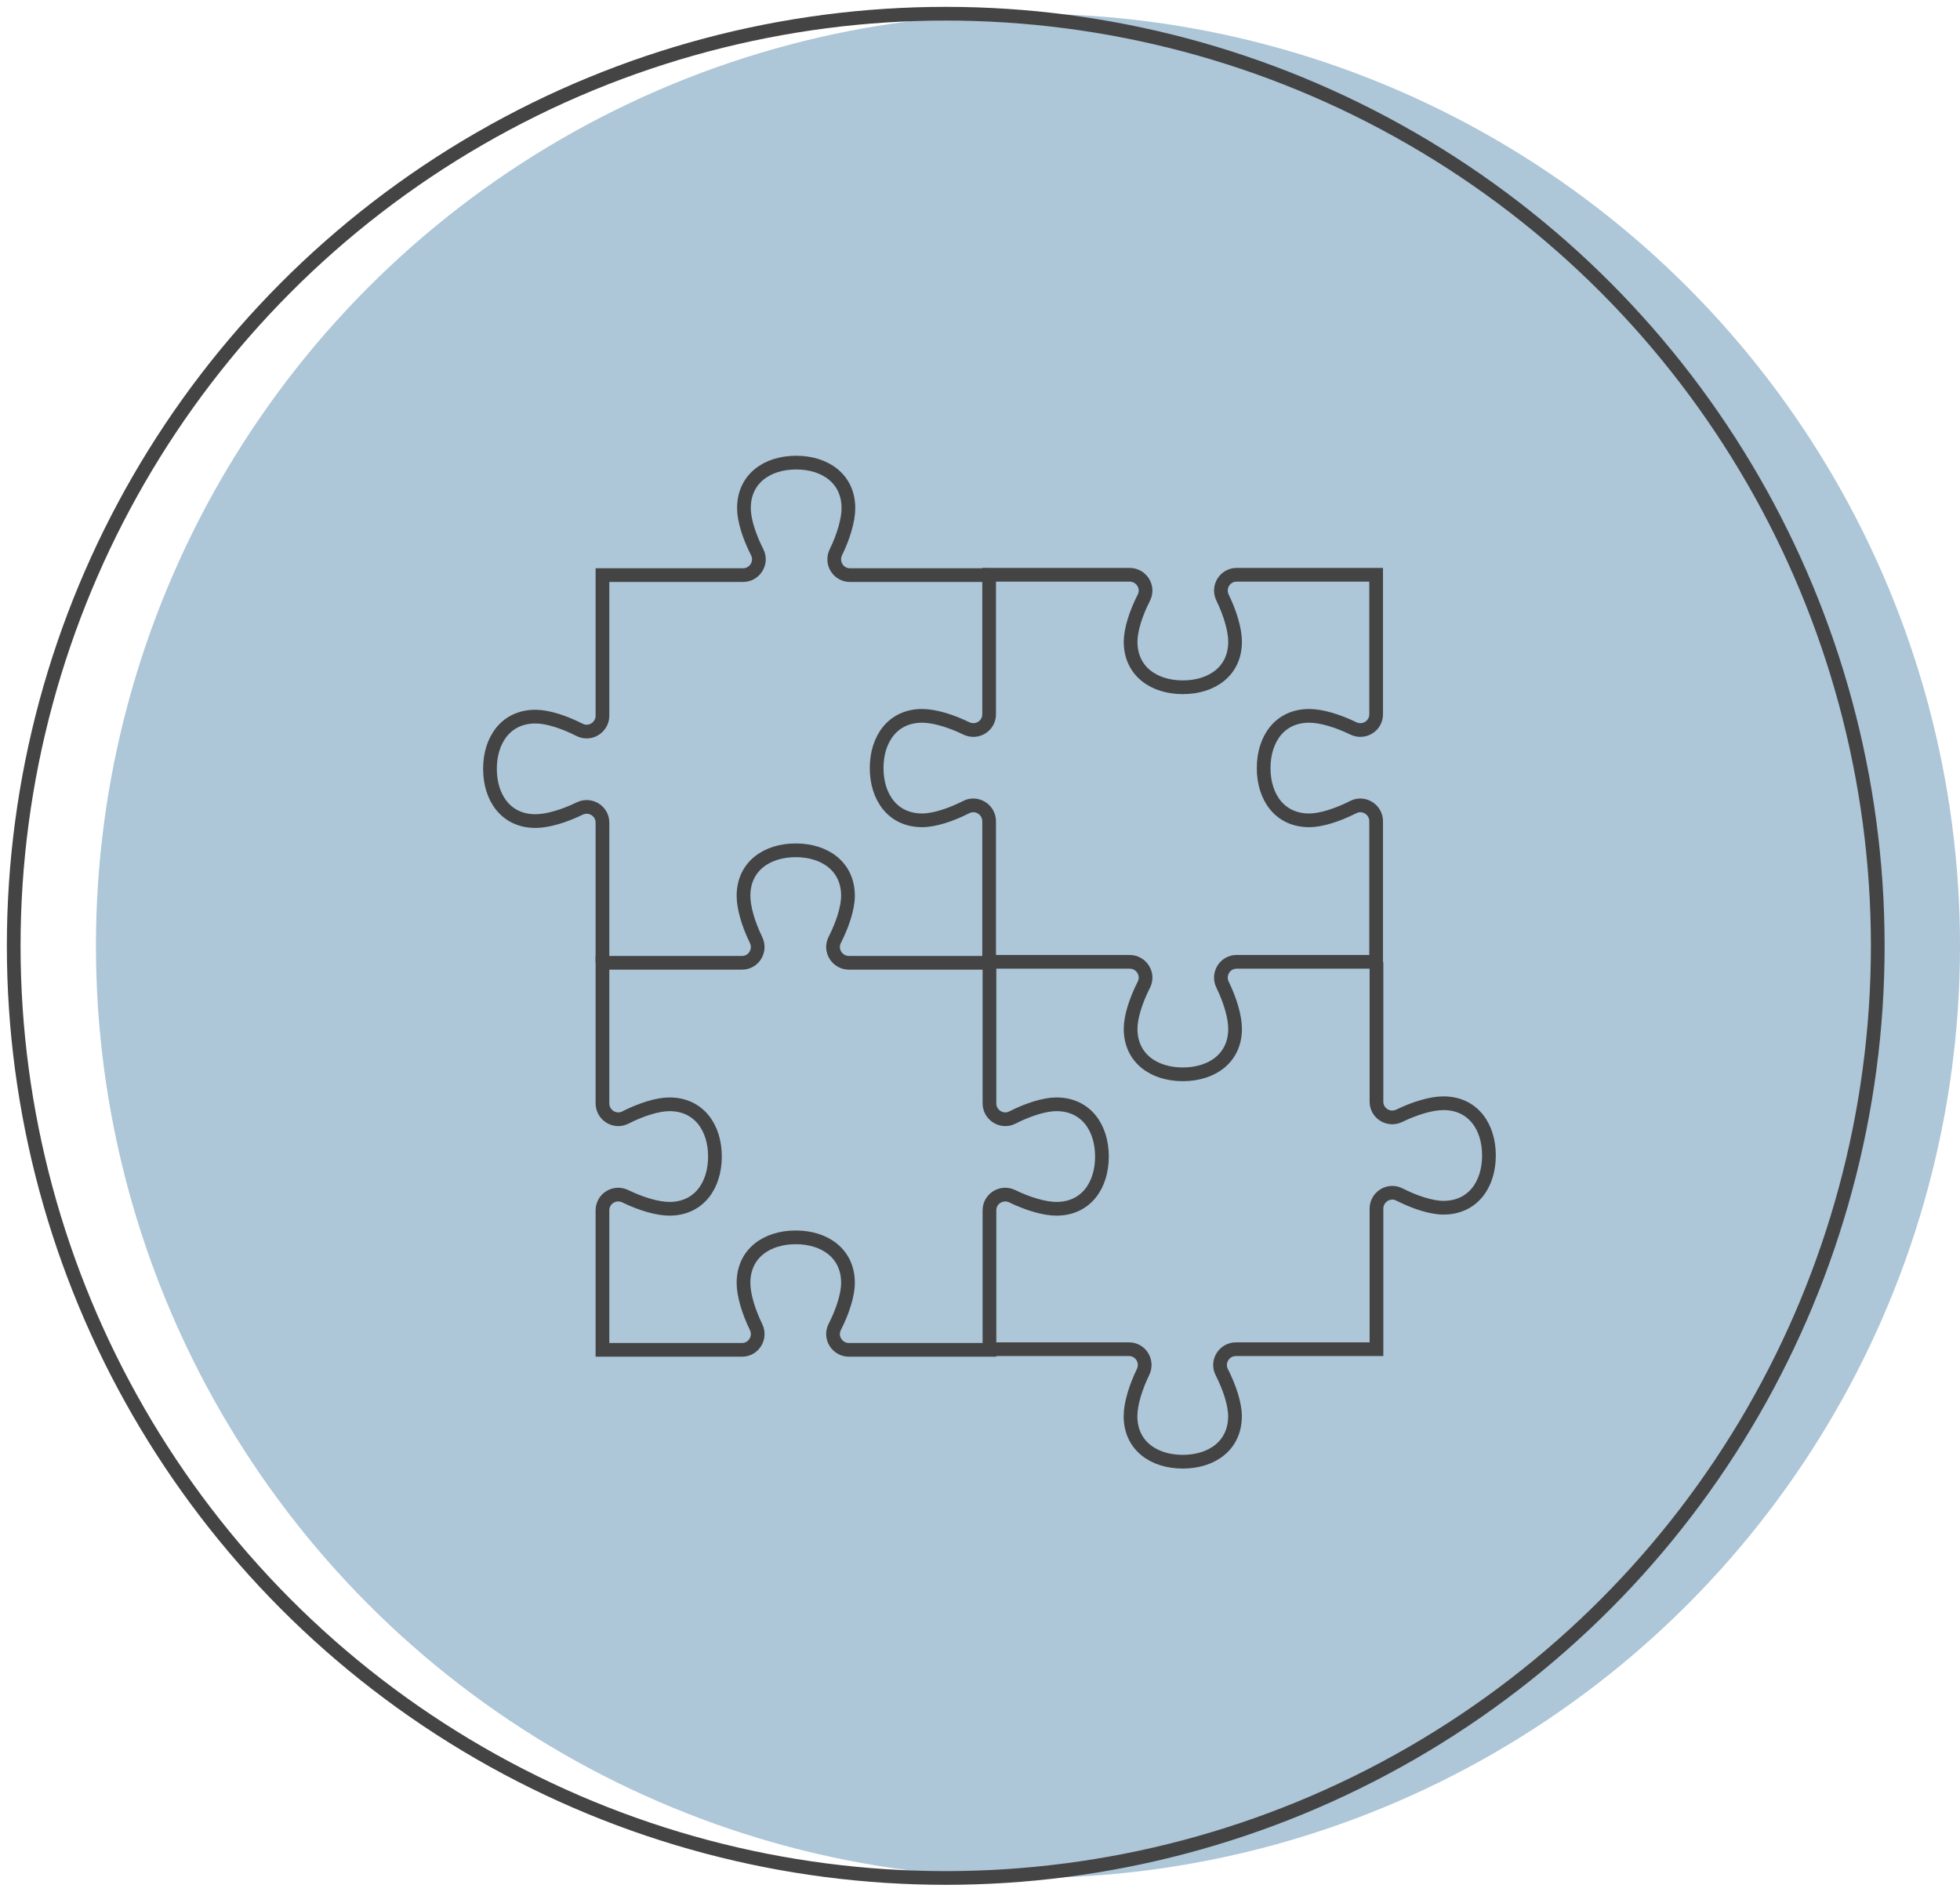 <?xml version="1.0" encoding="UTF-8"?>
<svg width="143px" height="138px" viewBox="0 0 143 138" version="1.1" xmlns="http://www.w3.org/2000/svg" xmlns:xlink="http://www.w3.org/1999/xlink">
    <!-- Generator: Sketch 50.2 (55047) - http://www.bohemiancoding.com/sketch -->
    <title>icon-förderung</title>
    <desc>Created with Sketch.</desc>
    <defs></defs>
    <g id="Desktop" stroke="none" stroke-width="1" fill="none" fill-rule="evenodd">
        <g id="Kulturraum-Meissen-Home-1400" transform="translate(-1010, -872)">
            <g id="Section-Überblick" transform="translate(-462, 859)">
                <g id="Group-5" transform="translate(1374, 6)">
                    <g id="icon-förderung" transform="translate(94, 0)">
                        <circle id="Oval-Copy-3" fill="#ADC6D8" fill-rule="evenodd" cx="79" cy="76" r="68"></circle>
                        <circle id="Oval-Copy-4" stroke="#444444" stroke-width="1" cx="73" cy="76" r="68"></circle>
                        <path d="M76.191,105.426 L86.369,105.426 C87.225,105.426 87.771,106.323 87.396,107.092 C86.85,108.213 86.482,109.425 86.482,110.311 C86.482,112.47 88.188,113.633 90.293,113.633 C92.397,113.633 94.104,112.47 94.104,110.311 C94.104,109.425 93.706,108.214 93.136,107.093 C92.748,106.33 93.316,105.427 94.173,105.426 L104.426,105.426 L104.426,95.173 C104.426,94.317 105.329,93.749 106.093,94.136 C107.214,94.706 108.425,95.104 109.311,95.104 C111.469,95.104 112.633,93.398 112.633,91.293 C112.633,89.188 111.469,87.482 109.311,87.482 C108.425,87.482 107.213,87.85 106.092,88.396 C105.323,88.771 104.426,88.225 104.426,87.369 L104.426,77.191 L104.426,79.145 L104.426,77.191" id="Stroke-3" stroke="#444444" stroke-width="1"></path>
                        <path d="M76.191,48.955 L66.012,48.955 C65.156,48.955 64.61,48.058 64.985,47.289 C65.531,46.168 65.899,44.956 65.899,44.07 C65.899,41.912 64.193,40.748 62.088,40.748 C59.984,40.748 58.277,41.912 58.277,44.07 C58.277,44.956 58.675,46.167 59.245,47.288 C59.632,48.052 59.065,48.955 58.209,48.955 L47.955,48.955 L47.955,59.208 C47.955,60.065 47.052,60.633 46.288,60.245 C45.167,59.676 43.956,59.278 43.07,59.278 C40.911,59.278 39.748,60.984 39.748,63.088 C39.748,65.193 40.911,66.899 43.07,66.899 C43.956,66.899 45.168,66.531 46.289,65.985 C47.058,65.61 47.955,66.157 47.955,67.012 L47.955,77.191 L47.955,75.237 L47.955,77.191" id="Stroke-7" stroke="#444444" stroke-width="1"></path>
                        <path d="M99.517,66.844 C100.402,66.844 101.614,66.446 102.735,65.876 C103.498,65.489 104.402,66.057 104.402,66.913 L104.402,77.166 L94.223,77.166 C93.368,77.166 92.821,78.063 93.196,78.832 C93.742,79.953 94.11,81.165 94.11,82.051 C94.11,84.21 92.404,85.373 90.299,85.373 C88.195,85.373 86.488,84.21 86.488,82.051 C86.488,81.165 86.886,79.954 87.456,78.833 C87.844,78.07 87.276,77.167 86.42,77.166 L76.166,77.166 L76.166,66.913 C76.166,66.057 75.263,65.489 74.499,65.876 C73.378,66.446 72.167,66.844 71.281,66.844 C69.123,66.844 67.959,65.138 67.959,63.033 C67.959,60.928 69.123,59.222 71.281,59.222 C72.167,59.222 73.379,59.59 74.5,60.136 C75.269,60.511 76.166,59.965 76.166,59.109 L76.166,48.931 L76.166,50.885 L76.166,48.931 L86.42,48.931 C87.276,48.931 87.844,49.834 87.456,50.597 C86.886,51.718 86.488,52.93 86.488,53.816 C86.488,55.974 88.195,57.137 90.299,57.137 C92.404,57.137 94.11,55.974 94.11,53.816 C94.11,52.93 93.742,51.718 93.196,50.596 C92.821,49.827 93.368,48.931 94.223,48.931 L104.402,48.931 L104.402,59.109 C104.402,59.965 103.505,60.511 102.736,60.136 C101.615,59.59 100.403,59.222 99.517,59.222 C97.358,59.222 96.195,60.928 96.195,63.033 C96.195,65.138 97.358,66.844 99.517,66.844 Z" id="Stroke-11" stroke="#444444" stroke-width="1"></path>
                        <path d="M52.84,87.56 C51.954,87.56 50.743,87.958 49.622,88.527 C48.858,88.915 47.955,88.347 47.955,87.491 L47.955,77.238 L58.134,77.238 C58.989,77.238 59.535,76.341 59.161,75.572 C58.614,74.451 58.246,73.239 58.246,72.353 C58.246,70.194 59.953,69.031 62.057,69.031 C64.162,69.031 65.868,70.194 65.868,72.353 C65.868,73.239 65.47,74.45 64.901,75.571 C64.513,76.334 65.081,77.237 65.937,77.238 L76.19,77.238 L76.19,87.491 C76.191,88.347 77.094,88.915 77.857,88.527 C78.978,87.958 80.19,87.56 81.075,87.56 C83.234,87.56 84.397,89.266 84.397,91.371 C84.397,93.476 83.234,95.182 81.075,95.182 C80.189,95.182 78.978,94.814 77.856,94.268 C77.087,93.893 76.191,94.439 76.19,95.295 L76.19,105.473 L76.19,103.519 L76.19,105.473 L65.937,105.473 C65.081,105.473 64.513,104.57 64.901,103.807 C65.47,102.686 65.868,101.474 65.868,100.588 C65.868,98.43 64.162,97.266 62.057,97.266 C59.953,97.266 58.246,98.43 58.246,100.588 C58.246,101.474 58.614,102.686 59.161,103.807 C59.535,104.577 58.989,105.473 58.134,105.473 L47.955,105.473 L47.955,95.295 C47.955,94.439 48.852,93.893 49.621,94.268 C50.742,94.814 51.954,95.182 52.84,95.182 C54.998,95.182 56.162,93.476 56.162,91.371 C56.162,89.266 54.998,87.56 52.84,87.56 Z" id="Stroke-15" stroke="#444444" stroke-width="1"></path>
                    </g>
                </g>
            </g>
        </g>
    </g>
</svg>